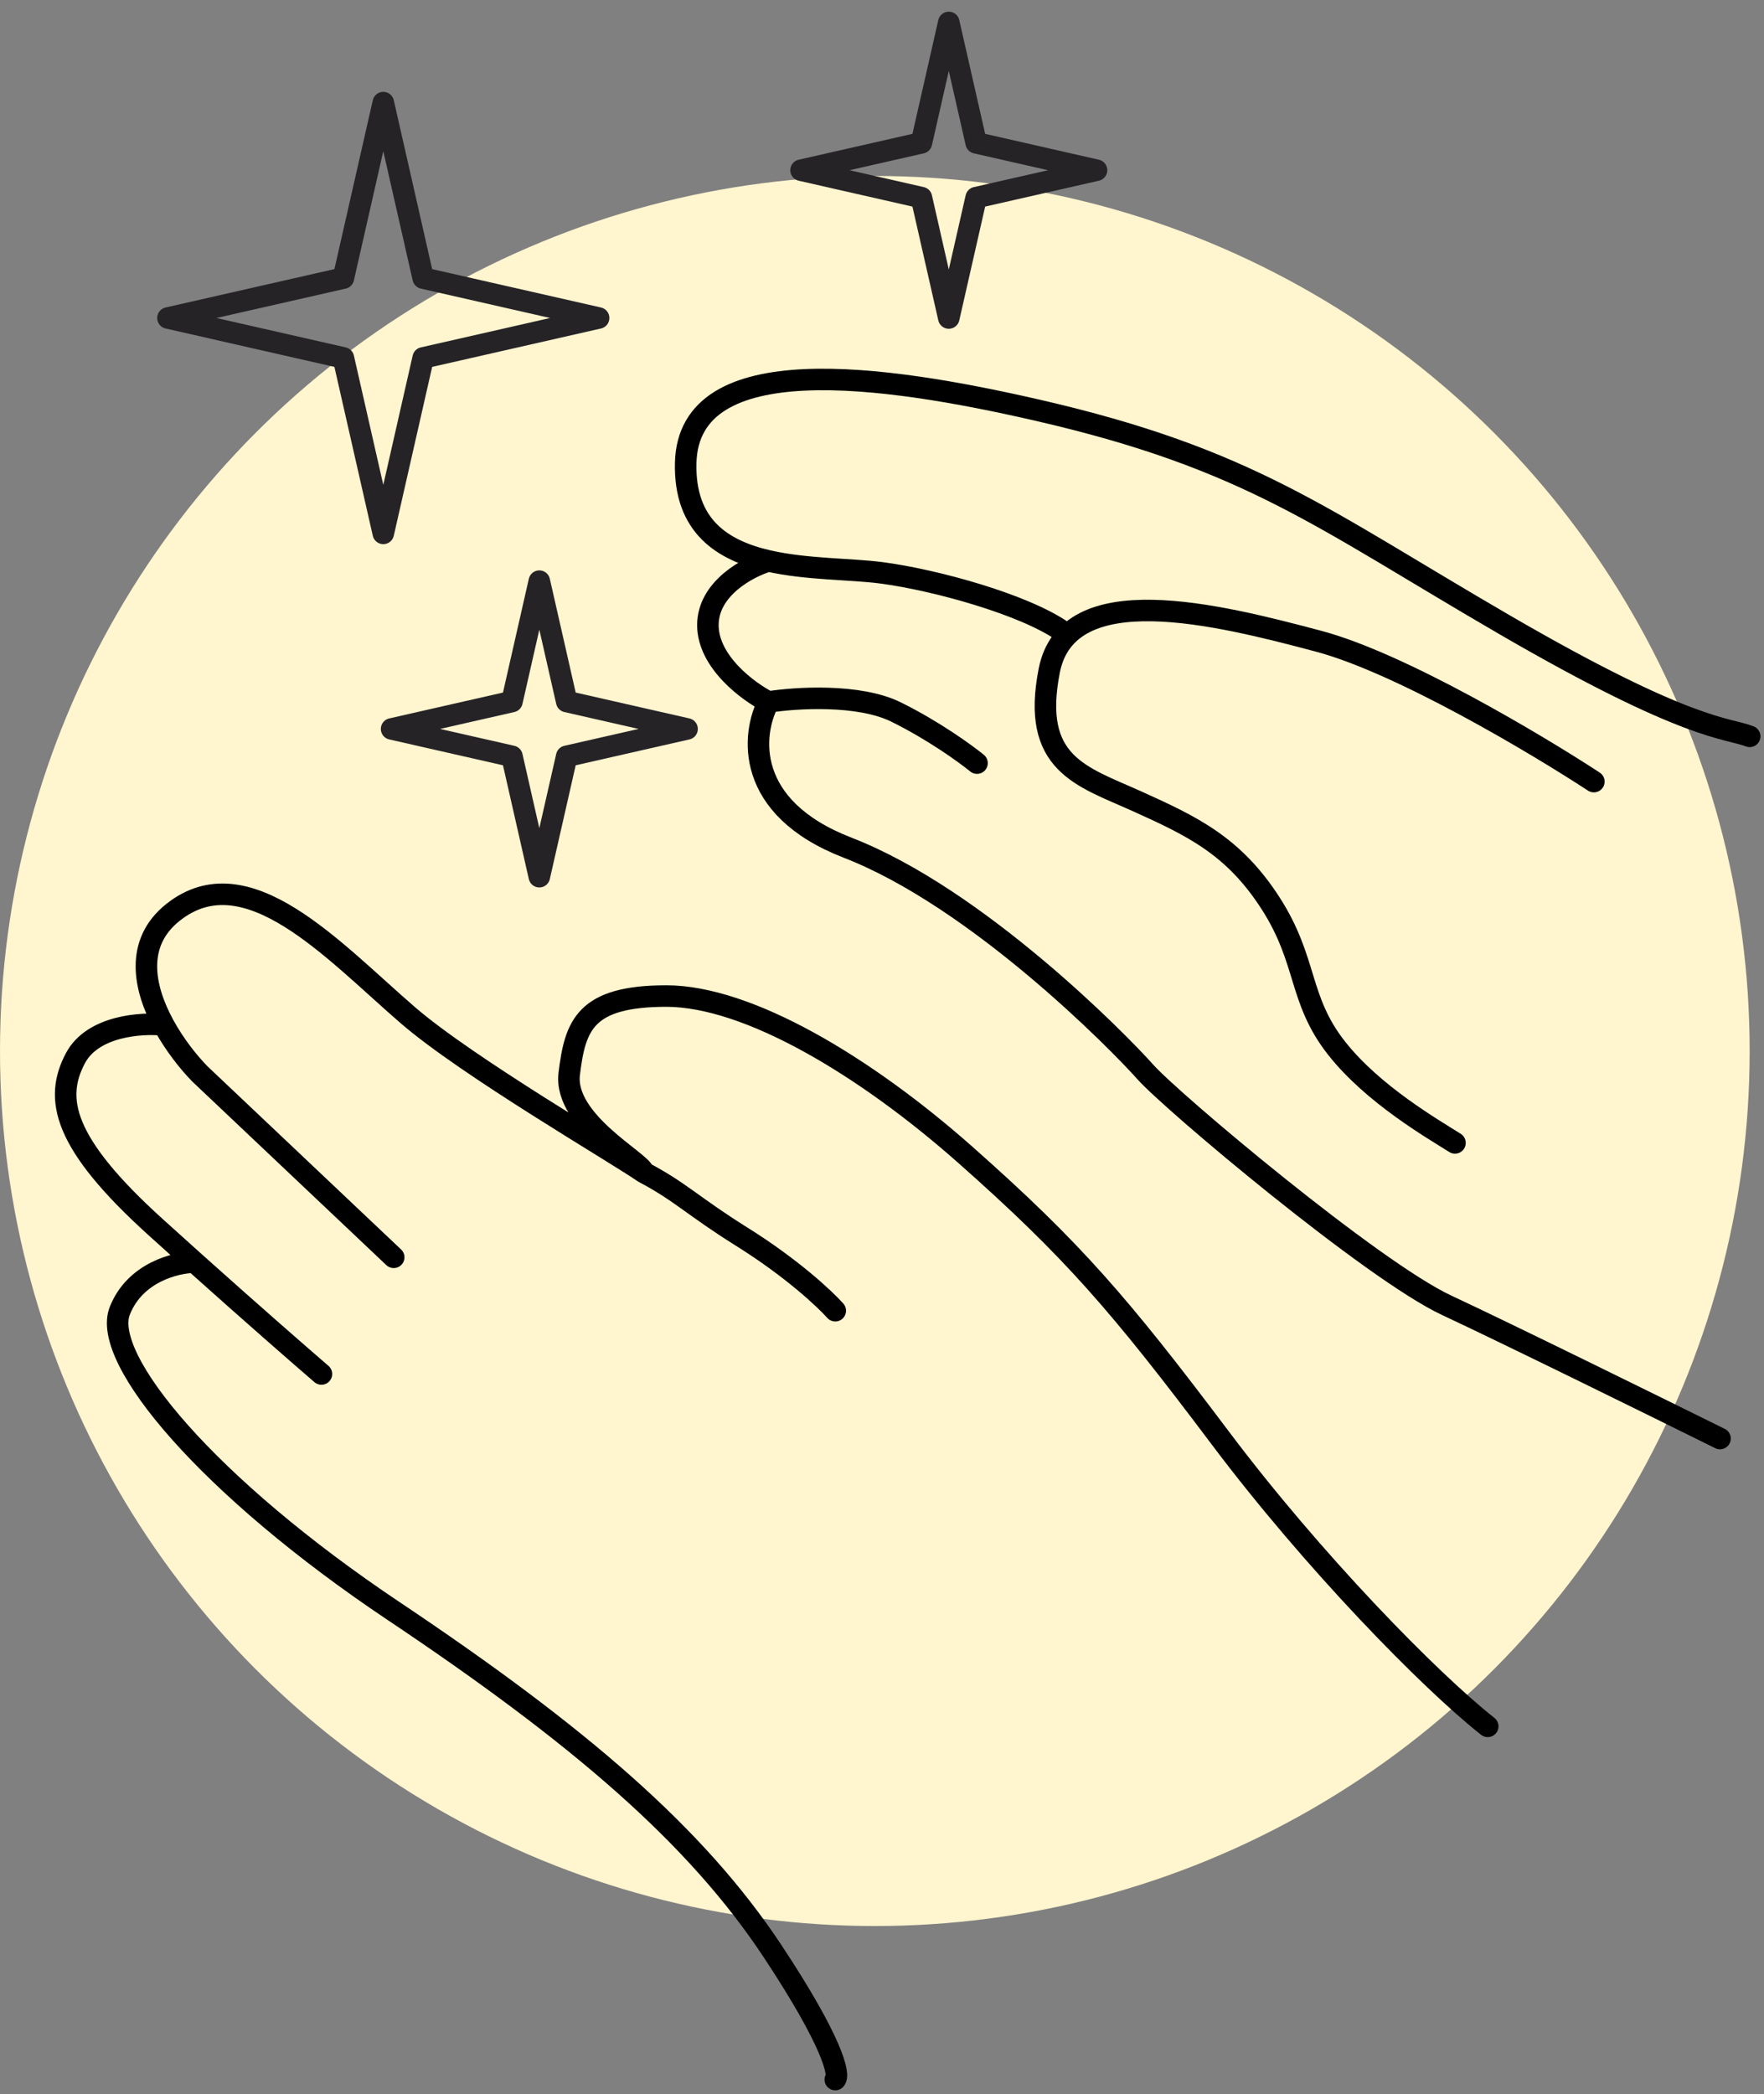 <svg width="123" height="146" viewBox="0 0 123 146" fill="none" xmlns="http://www.w3.org/2000/svg">
<rect x="0" y="0" width="123" height="146" fill="#808080" stroke="none"/>
<circle cx="61" cy="73.267" r="61" fill="#FFF5CF"/>
<path d="M11.711 22.168L23.944 19.387L26.726 7.154L29.507 19.387L41.74 22.168L29.507 24.95L26.726 37.183L23.944 24.95L11.711 22.168Z" stroke="#252326" stroke-width="1.5" stroke-linejoin="round"/>
<path d="M55.855 11.866L64.249 9.958L66.157 1.564L68.066 9.958L76.459 11.866L68.066 13.775L66.157 22.168L64.249 13.775L55.855 11.866Z" stroke="#252326" stroke-width="1.5" stroke-linejoin="round"/>
<path d="M27.305 50.815L35.698 48.906L37.606 40.513L39.515 48.906L47.908 50.815L39.515 52.723L37.606 61.116L35.698 52.723L27.305 50.815Z" stroke="#252326" stroke-width="1.5" stroke-linejoin="round"/>
<path d="M111.137 54.487C107.117 51.858 97.65 46.219 91.946 44.702C84.816 42.806 74.454 40.213 73.165 46.737C71.876 53.26 75.409 54.112 79.277 55.856C83.146 57.601 86.028 58.967 88.607 62.987C91.186 67.007 90.519 69.67 93.196 73.068C95.751 76.312 99.936 78.713 101.453 79.674" stroke="black" stroke-width="1.5" stroke-linecap="round" stroke-linejoin="round"/>
<path d="M122.001 51.333C120.418 50.711 117.814 51.04 104.955 43.578C92.096 36.117 87.163 31.99 72.253 28.576C61.672 26.154 48.01 24.181 47.812 32.264C47.704 36.681 50.371 38.375 53.587 39.105M74.114 44.028C71.476 42.163 65.261 40.431 61.462 39.933C59.308 39.651 56.259 39.71 53.587 39.105M53.587 39.105C52.178 39.524 49.36 41.007 49.36 43.578C49.36 46.15 52.178 48.221 53.587 48.936M53.587 48.936C55.471 48.635 59.887 48.355 62.481 49.636C65.075 50.916 67.324 52.544 68.125 53.198M53.587 48.936C52.412 51.154 51.866 56.291 59.092 59.09C68.125 62.588 77.984 72.617 79.85 74.716C81.716 76.816 95.714 88.587 100.874 90.995C105.002 92.921 115.3 97.99 119.933 100.283" stroke="black" stroke-width="1.5" stroke-linecap="round" stroke-linejoin="round"/>
<path d="M103.737 120.347C99.675 117.143 91.553 108.84 85.099 100.259C78.035 90.868 74.783 87.123 67.337 80.527C60.302 74.296 52.149 69.437 46.462 69.437C40.776 69.437 40.104 71.492 39.692 74.853C39.283 78.195 44.8 81.01 44.89 81.732M44.89 81.732C47.463 83.086 48.277 84.06 51.743 86.227C55.209 88.393 57.52 90.559 58.242 91.372M44.89 81.732C42.873 80.337 32.599 74.368 28.426 70.761C23.209 66.251 17.197 59.532 12.068 63.599C9.382 65.729 10.011 68.867 11.419 71.452M27.453 87.649L13.925 74.853C13.121 74.026 12.162 72.816 11.419 71.452M11.419 71.452C9.867 71.281 6.463 71.504 5.26 73.767C3.757 76.596 4.376 79.681 10.831 85.527C11.762 86.37 12.678 87.195 13.565 87.989M22.413 95.783C21.012 94.578 17.595 91.599 13.565 87.989M13.565 87.989C12.27 88 9.416 88.692 8.355 91.372C7.029 94.722 14.51 103.655 27.453 112.314C40.397 120.974 48.534 127.964 53.855 135.998C58.112 142.425 58.554 144.657 58.242 144.97" stroke="black" stroke-width="1.5" stroke-linecap="round" stroke-linejoin="round"/>
</svg>
